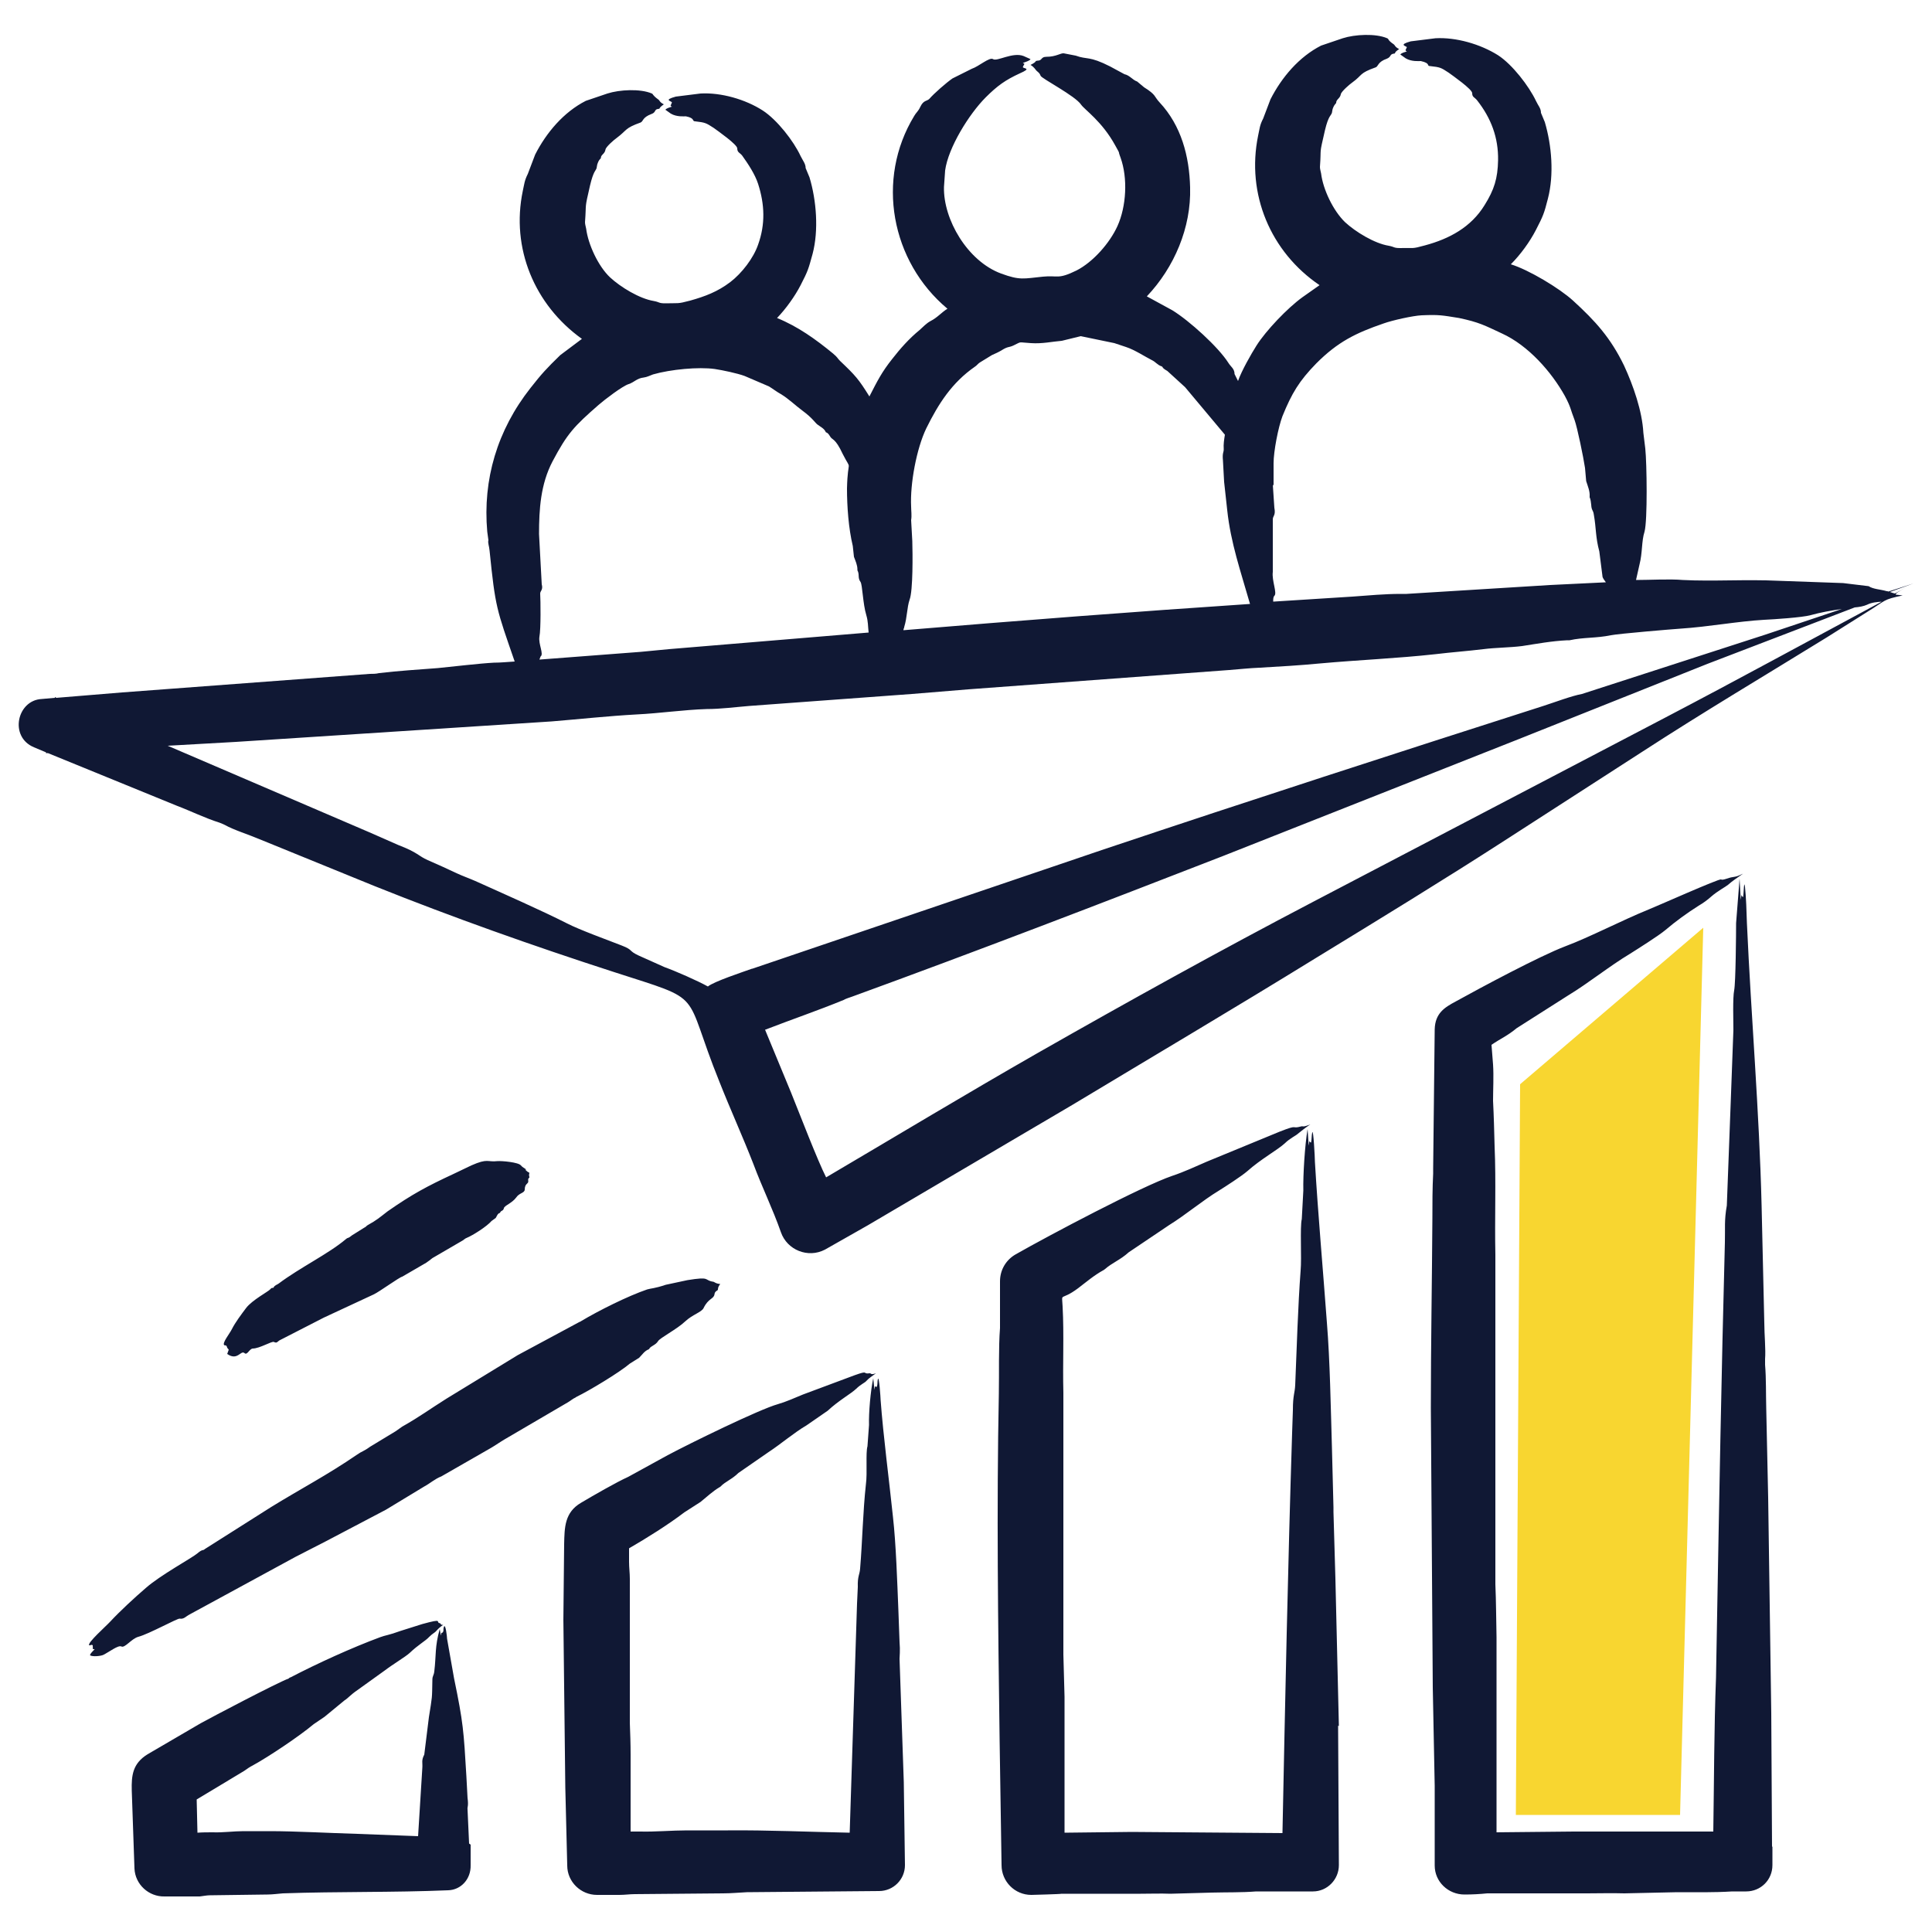<svg xmlns="http://www.w3.org/2000/svg" id="Layer_1" viewBox="0 0 500 500"><defs><style>      .st0 {        fill: #f8d630;      }      .st1 {        fill: #101834;        fill-rule: evenodd;      }    </style></defs><path class="st1" d="M136.2,302.7c-.4-.4-.9-.5-1.4-1.1-.6-.8-4.9-1.2-6.1-1.1-2.6.3-2.4-.8-6.7,1.1l-4.6,2.2c-6.9,3.2-10.8,5.3-17.1,9.7-2.2,1.7-2.7,2.2-5.2,3.6-.3.2-.5.5-.8.6l-3.2,2c-1.2,1-.9.4-1.6,1-4.5,3.8-11.8,7.3-17.4,11.5-.4.3-1,.4-1.3,1-.2.3-.3-.2-.9.5-.4.5-4.7,2.8-6.2,4.8-1.2,1.6-2.8,3.7-3.7,5.5-.6,1.2-2.5,3.5-2,4.1.2.2.6-.2.8.7l.4.5-.4,1.1c2.7,1.9,3.5-1.1,4.5-.2.7.6,1.2-1.1,2.1-1.2,1.8,0,5-2,5.5-1.7.8.4.9-.1,1.4-.4l11.5-5.9,12.9-6c1.5-.7,6.7-4.5,7.4-4.6l6.2-3.6c.6-.4,1.1-.8,1.6-1.2l7.9-4.6c.3-.2.6-.5.9-.6,1.7-.7,5.3-3,6.5-4.4l1.1-.8c.3-.5.5-1.2,1.1-1.3,0,0,0,0,0,0,.2-.7.8-.4,1-1.2.1-.7,2.1-1.3,3.2-2.8.8-1.2,2.1-1.1,2.2-2,0-1.8,1.1-1.4.9-2.4-.1-.7.4-.6.3-.9-.2-.6,0-.8,0-1.1q-.5-.2-1.1-.8h0ZM148.9,361.7c-.7.3-1.2.8-1.9,1.2l-16.4,9.6c-1.2.7-2.3,1.5-3.5,2.2l-12.9,7.4c-1.6.6-2.9,1.8-4.4,2.6l-9.9,6-15.6,8.2-7.8,4-27.4,14.9c-1,.5-1.5,1.3-2.6,1.1-.6-.1-8,4-10.7,4.7-1.8.5-3.5,3-4.4,2.5-.8-.4-3.1,1.4-4.7,2.2-.7.3-2.7.5-3.4.1,0-.5.9-1.2,1.2-1.6-.7-.1-.4.3-.5-1-.4-.3-.6.1-.9,0-.7-.5,4.4-5,5.4-6.1,2.5-2.7,6.4-6.3,9.2-8.7,3.7-3.3,12-7.8,13.4-9,1.4-1.2,1.4-.6,1.9-1.1l17.2-10.9c7.8-4.8,14.4-8.2,22.3-13.6,1.1-.8,1.5-.7,3.3-2l6.6-4c.6-.4,1.1-.8,1.7-1.2,4.6-2.6,7.1-4.5,11.4-7.2l18.5-11.3,16-8.6c.1,0,.3-.1.4-.2,4.5-2.7,12.1-6.5,17.1-8.2,1-.3,1.8-.2,4.8-1.2l5.6-1.2c6.1-1,4.2,0,6.6.4.4,0,.6.5,1.9.6-.3.4-.6.8-.6,1.4,0,.4-.8.3-.9,1.3-.2,1.2-1.6,1-2.8,3.5-.5,1.1-2.9,1.7-4.8,3.5-2.1,2-6.6,4.3-7,5.1-.7,1.1-1.9,1.2-2.3,2,0,0,0,0-.1.1-1.1.4-1.7,1.4-2.5,2.2l-2.4,1.5c-2.7,2.3-10.5,7-13.8,8.6h0ZM487.1,155.7c-1.4.1-2.7.2-3.9.8-.9.4-2,.6-3.2.7l-38.1,14.6-48.9,19.5-76.4,30.2c-31.9,12.4-63.9,24.7-96,36.4-.8.3-1.6.5-2.3.9-6.3,2.6-13.6,5.1-20.3,7.7l6.7,16.2c2.1,5.2,6.9,17.7,9.1,22,18.5-10.9,35.9-21.4,54.6-32.1,23.7-13.5,47.5-26.7,71.6-39.3l90.8-47.5c19.3-10.1,37.2-19.9,56.2-30.1h0ZM194.6,250.7c-2.5.9-9.8,3.3-11.4,4.6-2.7-1.5-8.4-4-11.2-5l-6.7-3c-2.8-1.3-1.3-1.4-4.4-2.6-3.6-1.4-11-4.1-14.1-5.7-6.7-3.4-16.7-7.8-23.8-11-1.6-.7-3.3-1.3-4.8-2-2.5-1.2-5-2.3-7.5-3.4-2.5-1.1-2.4-1.9-7.6-3.9l-7.5-3.3-52.2-22.4c5.9-.3,11.8-.7,17.7-1l81.7-5.3c7.3-.6,14.6-1.4,21.9-1.8,6.1-.3,12.1-1.2,18.2-1.4,3.6,0,7.3-.5,11-.8l42.1-3.1c4.9-.4,9.7-.8,14.6-1.2l67.5-5c2.6-.2,5.3-.5,7.9-.6,5.2-.3,10.4-.6,15.6-1.1,9.9-.9,19.9-1.3,29.9-2.4,4.1-.5,8.3-.8,12.4-1.3,3.1-.4,6.8-.4,10-.8,3.9-.6,7.6-1.3,11.7-1.5.2,0,.4,0,.6,0,3.6-.8,6.8-.5,10.7-1.3,1.9-.4,16.3-1.6,17.9-1.7,7.6-.5,14.8-1.9,21.8-2.3,2.3-.1,9.9-.6,12-1.2,2.5-.7,5.3-1.2,8.1-1.6l-19.7,6.6-47.6,15.4c-2.7.5-6.9,2.1-10,3.1-37.8,12.1-76.1,24.5-113.7,37.1l-91,30.9ZM139.5,138.2c0-6.4.4-12.9,3.5-18.8,3.8-7.2,5.6-9.1,11.9-14.6,1.6-1.4,6.2-4.9,7.8-5.4,1.5-.5,2.1-1.5,3.9-1.7.8-.1,1.6-.5,2.4-.8,4.5-1.3,11.8-2,16-1.4,2,.3,5.8,1.1,7.7,1.8l6.3,2.7c1,.6,2,1.4,3.1,2,2,1.2,3.7,2.9,5.6,4.3,2.6,1.9,3.3,3.2,3.9,3.6.8.6,1.7,1,2.1,1.9,0,.2.4-.1,1.1,1.1.6,1.1,1.3.3,3.3,4.6,2.5,4.9,1.3.5,1.1,8.9,0,4.7.4,10.3,1.5,14.9l.3,2.8c.4,1.1.9,2.1.9,3.3,0,0,0,.1,0,.2.6,1.1,0,1.9.8,3,.5.7.6,5.7,1.5,8.6.5,1.7.4,2.8.6,4.5l-51.7,4.3c-2.4.2-4.9.5-7.3.7l-26.2,2,.3-.8c.9-.6-.6-3.2-.3-5.1.4-2,.3-9.5.2-11.2,0-.7.8-.9.4-2.4l-.7-13ZM234,162.3c.8-2.6.7-5,1.4-7.1.9-2.3.8-12,.7-15.2l-.3-5.4c.2-1.2,0-2.4,0-3.5-.3-5.9,1.4-15,3.9-20.2,3.2-6.5,6.7-11.9,12.6-16,.5-.3.8-.8,1.3-1.1l3.1-1.9c.9-.4,1.8-.8,2.6-1.3,1.6-1,1.7-.6,3-1.2,2.3-1.1,1-.8,4.5-.6,3,.2,5.5-.4,8-.6l4.9-1.2,8.7,1.8,3,1c2.2.7,5.1,2.6,6.7,3.4.9.4,1.5,1.3,2.5,1.6.5.2-.1.3,1.5,1.2l4.6,4.2,10.3,12.3c-.2,1.3-.4,2.4-.3,3.8,0,.8-.4.9-.2,2.9l.3,5.5.8,7.3c.9,8.5,3.5,15.9,5.9,24.3-30,2-59.7,4.3-89.7,6.8,0-.2.1-.5.2-.7h0ZM329.6,125.7v-5.8c0-3.1,1.2-9.3,2.3-12.2,2.4-5.9,4.3-9.1,8.8-13.7,5.5-5.5,10.1-7.8,17.4-10.3,2.2-.8,7.6-2,9.8-2.1,4.6-.2,5.3,0,9.7.7,5.2,1.1,6.6,1.9,11.1,4,6.8,3.1,12.8,9.9,16.3,16.2,1.6,3,1.4,3.4,2.5,6.2.7,1.9,2.3,9.7,2.7,12.4l.3,3.4c.4,1.3,1,2.6.9,4,0,0,0,.1,0,.2.3.6.3,1.3.4,1.9.1,1.7.5,1.2.7,2.7.6,3.4.4,5.7,1.4,9.4l.8,6.3c0,.6.5,1.1.9,1.7l-14.4.7-37.2,2.3c-.5,0-1,0-1.5,0-4.2,0-8.3.4-12.5.7l-20.5,1.3c0-.6,0-1.2.3-1.5.8-.7-.7-3.9-.4-6.2v-13.6c0-.9.8-1,.4-3l-.4-6ZM490.6,153.9s0,0-.1,0c.5,0,1,.1,1.9.2-5.2,1.1-4.2,1.2-8.9,4.1l-10.8,6.8c-15.9,9.8-31.9,19.3-47.6,29.5l-35.5,22.9c-15.8,10.2-32.8,20.6-49,30.5-21.1,13-41.9,25.3-63,38l-53,31.2-11.1,6.3c-4.4,2.3-9.8.1-11.4-4.5-2.1-6-4.9-11.7-7.1-17.6-2.8-7.2-6-14.2-8.8-21.3-9.8-24.2-3.1-20.6-27.5-28.5-20.7-6.7-41.6-14.1-61.8-22.2l-29.7-12.1c-2.8-1.2-6.7-2.4-9-3.7-.4-.2-.9-.4-1.4-.6-3.8-1.2-7.4-3-11.1-4.4l-33.3-13.6h-.5s0-.2,0-.2l-3.1-1.3c-6.5-2.7-4.4-12.2,2-12.5l3.4-.3v-.2s.4.2.4.2l17-1.4,64.1-4.8c.8,0,1.6,0,2.4-.2,5-.6,10.1-.9,15.2-1.3,4.1-.4,10.7-1.2,14.5-1.4,1.8,0,3.6-.2,5.4-.3-4.7-13.6-5-13.9-6.5-28.7-.1-1.2-.5-2-.3-2.7l-.3-2.2c-1.2-13.5,2.6-26.3,11.2-37.2,2.9-3.7,4.2-5.1,7.7-8.5l5.6-4.2c-12.3-8.8-18.4-23.5-15.3-38.3.4-1.8.4-2.6,1.3-4.4l1.9-5c2.9-5.7,7.4-11,13.1-13.9l5.6-1.9c3.1-1,8.5-1.3,11.5,0,.4.2.1.4,1.6,1.5.5.3.3.7,1.5,1.3-1.7,1.2-.7,1.1-1.5,1.2-1,.1-.5.9-1.7,1.3-2.4.9-2.1,1.9-2.8,2.2-4.2,1.5-3.4,1.9-6.2,4-.6.4-2.8,2.3-2.9,3-.2,1.2-1.2,1.3-1.2,2.2,0,.2-.4.2-.8,1.3-.2.4-.2.9-.3,1.3-.2.7-.8.7-1.7,4.5-1.5,6.5-.9,4.1-1.3,9.5,0,.6.2,1.1.3,1.7.5,4,3.1,9.7,6.2,12.6,2.7,2.5,7.6,5.5,11.3,6.1,1.6.3,1.2.6,3,.6,3.5-.1,3,.2,6.4-.7,3.9-1.1,7.1-2.3,10.4-4.8,3-2.3,6-6.2,7.2-9.7,1.9-5.3,1.7-10.4,0-15.7-.8-2.5-2.6-5.2-4.1-7.3-.6-.8-1.3-.8-1.3-1.9,0-1-5-4.5-6.1-5.3-2-1.3-2.2-1.4-4.8-1.7-.9,0,.1-.8-2.4-1.3-.4,0-2.4.2-3.9-.7l-1.4-1c.3-.4,1.1-.6,1.7-.8-.6-.3-.3-.2,0-1.1-.2-.4-2.3-.6,1-1.5l6.4-.8c5.3-.3,11.6,1.5,16.1,4.4,3.7,2.4,8,7.9,9.8,11.8.6,1.2,1.3,2,1.3,3.1l1,2.4c1.8,6,2.4,13.7.8,19.8-1.1,4-1.2,4.4-3.1,8.1-1.5,2.9-3.8,6.1-6.1,8.5,5.4,2.2,10,5.5,14.5,9.2,1.3,1.1,1,1.1,1.8,1.9,4,3.8,4.8,4.7,7.6,9.2,2.1-4.1,3.2-6.3,5.9-9.7,2.1-2.7,4.4-5.3,7.1-7.5.9-.8,1.7-1.7,2.8-2.3,1.8-.9,2.9-2.3,4.4-3.2-14.6-12.2-18.6-33.5-8.6-49.9.5-.9,1-1.1,1.6-2.4.8-1.7,1.7-1.4,2.3-2,1.2-1.4,4.4-4.2,6-5.3l5-2.5c1.8-.6,4.6-3.1,5.5-2.5,1,.7,5.1-1.9,7.9-.8l1.8.8c-.3.5-1.3.7-2,1,.7.4.4,0,0,1.1.3.4,2.4.2-.8,1.6-3.7,1.7-5.8,3.2-8.8,6.2-4.3,4.3-9.7,13-10.5,18.9l-.3,4.3c-.2,8.4,6.1,19.2,14.8,22.4,4.9,1.8,5.8,1.3,10.8.8,3.9-.4,3.8.8,8.7-1.6,4.3-2.2,8.6-7.1,10.6-11.5,2.3-5.1,2.7-12.4.8-17.7-.9-2.4.2-.3-1.4-3.2-3.4-6.2-7.9-9.2-8.8-10.5-1.5-2.3-10.3-6.8-10.5-7.5-.3-.9-.9-1-1.3-1.6q-.6-.8-1.3-1.2c2-1,.9-1,1.8-1.1,1.3,0,.8-1,2.3-1,2.5,0,3.7-1,4.5-.9l3.1.6c3,1.1,3.4,0,8.9,2.8l3.7,2c1.4.3,2.1,1.5,3.3,1.9l1.8,1.5c3.2,2,2.5,2.3,4,3.9,5.6,6,7.7,13.9,7.9,22,.3,10.4-4.1,20.7-11.2,28.2l6.6,3.6c4.4,2.7,11.9,9.5,14.5,13.6.6,1,1.6,1.5,1.6,2.9l.9,1.8c.9-2.6,3.4-7,4.8-9.2,2.4-3.8,8-9.7,11.9-12.5l4.4-3.1c-12.7-8.6-19-23.6-15.9-38.7.4-1.8.4-2.7,1.3-4.4l1.9-5c2.9-5.7,7.4-11,13.1-13.9l5.6-1.9c3.1-1,8.5-1.3,11.5,0,.5.2,0,.4,1.6,1.5.5.3.3.7,1.5,1.3-1.7,1.1-.6,1.1-1.5,1.2-1,.2-.5.8-1.7,1.3-2.3.8-2.2,1.9-2.8,2.2-4.5,1.6-3.3,1.9-6.2,4-.6.4-2.8,2.3-2.9,3-.2,1.1-1.2,1.3-1.2,2.2,0,.2-.4.3-.8,1.3-.2.4-.2.9-.3,1.3-.2.7-.9.7-1.8,4.5-1.6,6.9-.9,4-1.3,9.5,0,.6.2,1.1.3,1.7.5,4.1,3.1,9.6,6.2,12.6,2.7,2.5,7.6,5.5,11.3,6.1,1.6.3,1.2.6,3,.6,3.6-.1,2.8.3,6.4-.7,6.3-1.7,11.9-4.7,15.4-10.4,2.5-4,3.4-6.9,3.5-11.6.1-5.9-1.8-10.9-5.4-15.5-.7-.9-1.3-.8-1.3-1.9,0-1-5-4.5-6.1-5.3-2-1.3-2.1-1.4-4.8-1.7-1,0,.3-.7-2.4-1.3-.4,0-2.4.2-3.9-.7l-1.4-1c.3-.4,1.1-.6,1.7-.8-.6-.3-.3-.3,0-1.1-.2-.3-2.3-.6,1-1.5l6.4-.8c5.3-.3,11.6,1.5,16.2,4.4,3.7,2.4,8,8,9.8,11.8.6,1.3,1.3,1.9,1.3,3.1l1,2.4c1.8,6.1,2.4,13.6.8,19.8-1,3.9-1.2,4.4-3.1,8.1-1.6,3.1-4,6.4-6.5,8.9,4.6,1.4,12.6,6.2,16.1,9.4,5.8,5.3,9.7,9.6,13.2,16.8,2.4,5.2,4.7,11.8,5,17.4l.5,4.1c.4,3.8.6,18.6-.2,21.5-.8,2.5-.5,5.4-1.3,8.5l-.9,4c3.6,0,8.7-.3,12.1,0,7.8.4,16.4-.2,24.6.2l16.9.6,6.6.8c1.2.8,3,.8,4.7,1.3.1,0,.3,0,.4.1l6.5-2.1-6.1,2.2c.5.2.9.3,1.3.4,1.3-.7,1.7-.9,3.5-2-1.3.8-2.7,1.6-3.1,1.9h0ZM121.4,477.1l-.4-8.8c-.1-.7.3-.8,0-3l-.3-5.6c-.7-11.8-.8-13.8-3.2-25.4l-1.8-10.2c0-.5-.4-4-.8-3.1-.3.7.1,1.2-.5,1.6-.2-.2-.2.2-.3.7l-.3-1.7c-1.3,4.6-.9,6.8-1.4,10.9-.1,1.1-.5,1.2-.5,2.2-.1,5.2,0,4-.9,9.7l-1.2,9.7c-.8,1.5-.4,2.1-.5,3.4l-1.1,17.7-15.8-.6c-6.9-.2-16-.7-22.5-.7h-6.9c-2.5,0-5.3.4-7.9.3-1.4,0-2.7,0-4,.1l-.2-8.6,12.3-7.4c.7-.5,1.4-1,2.2-1.4,4.2-2.3,12.1-7.6,15.8-10.7l2.8-1.9,5.1-4.2c1.1-.7,1.5-1.4,3.4-2.7l7.1-5.1c2.1-1.6,5.3-3.5,6.4-4.5,2.3-2.2,4.1-3.1,5.1-4.2.9-.9,1.5-1.1,1.8-1.5.6-.7,1.1-1.1,1.8-1.6-.8.1-.6-.4-.8-.4-1.4-.2,1.2-1.4-4.6.2l-5.7,1.8c-3,1.1-3.9,1.1-5.2,1.6-7.3,2.7-16.3,6.8-23.2,10.4-.2,0-.4.2-.5.3-2.8,1-20.3,10.2-22.8,11.6l-13.7,8c-3.9,2.4-4.2,5.5-4.1,9.4l.7,20.2c.2,4.1,3.7,7.3,7.8,7.2h9.1c.9-.1,1.8-.3,2.6-.3l14.9-.2c1.3,0,2.7-.2,4-.3,14.3-.5,28.5-.2,42.8-.8,3.3-.1,5.9-2.9,5.8-6.5v-5.3ZM233.9,461.2l-1.1-31.9c0-.6.2-2.1,0-4.4l-.3-8.2c-.3-7.2-.6-17-1.4-24.1-1-9.6-2.5-20.9-3.2-30.3,0-.5-.4-6.4-.7-5.4-.2.7,0,1.3-.3,2,0,0-.2,0-.3,0-.2-.4-.2,0-.3.8l-.3-3c-.7,3.2-1.2,8.9-1.1,12.1l-.4,5.5c-.5,1.7,0,6.9-.4,9.8-.8,7.3-.9,14.6-1.5,21.8-.1,1.6-.7,2-.6,4.8l-.2,4.3-1.9,59.3c-10.3-.2-21.4-.7-31.5-.6h-10.6c-3.9,0-8.2.4-12.1.3-.8,0-1.7,0-2.5,0v-20c0-2.7-.1-5.4-.2-8.1v-37.3c0-1.5-.2-2.9-.2-4.4,0-1.2,0-2.3,0-3.5,4.5-2.6,10.1-6.1,14.3-9.3l4.2-2.7c1.6-1.3,3.2-2.8,4.9-3.8,0,0,.2-.1.3-.2,1.1-1.2,3-1.9,4.6-3.5l7.8-5.4c3.2-2.1,6.7-5.1,9.8-6.9l5.5-3.8c2.9-2.7,5.9-4.3,7.4-5.7,1.1-1.1,2.3-1.6,2.6-2,.7-.8,1.6-1.3,2.5-2-1.4.5-1.2,0-1.6,0-2.1.3,0-.9-3.9.5l-13.4,5c-2.2.9-4.4,1.9-6.5,2.5-4.7,1.3-22.7,10.1-28.5,13.2l-10.2,5.6c-3.1,1.4-9,4.8-12.2,6.7-4.3,2.5-4.3,6.4-4.4,10.7l-.2,19.6.5,43.4.5,20.2c0,4.2,3.5,7.6,7.7,7.6h5.8c1.4,0,2.7-.2,4-.2l22.8-.2c2.1,0,4.1-.2,6.2-.3l34.2-.3c3.7,0,6.7-3,6.7-6.7l-.3-21.5ZM346.3,446.6l.2,36.1c0,3.7-3,6.8-6.7,6.8h-14.7c-3.8.3-7.6.2-11.4.3l-10.8.3c-2.6-.1-5.1,0-7.7,0h-20.5c0,.1-7.8.3-7.8.3-4.3,0-7.7-3.5-7.7-7.7l-.5-32.4c-.4-29.8-.8-59.9-.2-89.6.1-5.4-.1-11.8.3-17v-12.1c0-3,1.6-5.6,4.1-7,8.6-4.9,32.8-17.7,40.5-20.3,3-1,6-2.4,9-3.7l18.7-7.7c5.3-2.1,2.8-.6,5.7-1.4.5-.1.3.3,2.3-.5-1.2.8-2.2,1.6-3.2,2.4-.5.5-2.1,1.2-3.4,2.5-2,1.8-6.1,4-9.7,7.2-1.5,1.3-5.7,4-7.3,5-4.3,2.6-8.5,6.2-13,9l-10.4,7c-2.2,2-4.3,2.7-6.2,4.4-.1,0-.2.2-.3.2-2.4,1.3-4.5,3.1-6.6,4.7-4.7,3.5-4.2.8-4,4.7.4,7.4,0,14.9.2,22.3,0,3.9,0,7.7,0,11.6,0,2,0,3.9,0,5.9v50.3c.1,3.6.2,7.3.3,10.9v35.2c0,0,17.4-.2,17.4-.2l39,.3c.7-34.5,1.4-69,2.5-103.6l.2-5.9c0-3.9.5-4.3.6-6.5.4-9.5.7-20.3,1.4-29.6.3-3.2-.2-11.3.3-13.3l.4-7.4c-.1-3.9.4-11.8,1.1-15.9l.3,4.3c.2-.8,0-1.7.3-.9,0,0,.2,0,.3.1.2-.9.1-1.7.3-2.6.3-1.2.7,6.6.7,7.6.8,13.5,2.1,28,3.1,41.6.8,9.8,1,22.3,1.3,32.2l.4,15.6c0,.4,0,.8,0,1.2l.5,17.2.9,38.2ZM458.7,477.9v4.8c0,3.8-3,6.8-6.8,6.8h-3.6c-4.8.3-9.5.2-14.3.2l-13.6.3c-3.3-.1-6.5,0-9.7,0h-25.8c-2,.2-3.9.3-5.9.3-4.2,0-7.7-3.3-7.7-7.5v-20.6c0,0-.5-25.5-.5-25.5l-.5-72.4c0-16.1.3-32.7.4-48.9,0-3.9,0-7.8.2-11.7,0-.5,0-.9,0-1.4l.4-35.9c.1-4.2,2.6-5.7,5.4-7.2,6.5-3.6,21.8-11.8,28.4-14.3,6.4-2.4,14.6-6.7,21.5-9.5,1.8-.7,18.4-8.1,18.8-7.8.5.3,2-.5,3-.6,1.2-.2,1.2-.2,2.7-.9-1.4,1-2.8,1.9-3.9,2.9-.6.5-2.7,1.6-4.3,3-1,.9-2.1,1.7-3.3,2.4-3,1.9-5.9,4-8.6,6.3-1.8,1.5-7.2,4.9-9.1,6.1-5.5,3.3-10.6,7.5-16.2,10.9l-13.2,8.4c-2.4,2-4.2,2.7-6.5,4.3.1,1.7.3,3.4.4,5.1.2,3,0,6.6,0,9.4.2,3.9.3,7.8.4,11.7.4,9.3,0,18.7.2,28.1,0,4.9,0,9.7,0,14.6,0,2.5,0,5,0,7.4v63.3c.2,4.6.2,9.2.3,13.7v50.5s20-.2,20-.2h36.1c.2-13,.2-26.9.7-39.8.1-3.7.1-7.4.2-11.1.6-33.7,1.2-67.9,2.1-101.6.1-3.5-.2-5.7.5-9.5l1-26.5.7-18.9c0-2.2-.2-8.4.2-10.3.4-2,.5-14.8.5-17.4l.9-11.5.3,5.5.2-1.4s0,.3.1.4c0,0,.2.2.3.3.2-.8.2-4.8.5-2.7.3,2.9.4,6.2.5,9.4,1.1,24.4,3.2,48.6,3.8,73.1l.7,30.4c0,2.8.4,6.9.2,9.3,0,.5,0,1,0,1.5.3,3.6.2,7.6.3,11.3l.5,23.1.8,55.7.2,34.6Z"></path><polygon class="st0" points="393.4 280.6 440.8 240.1 434.8 469.7 392.3 469.7 393.4 280.6"></polygon></svg>